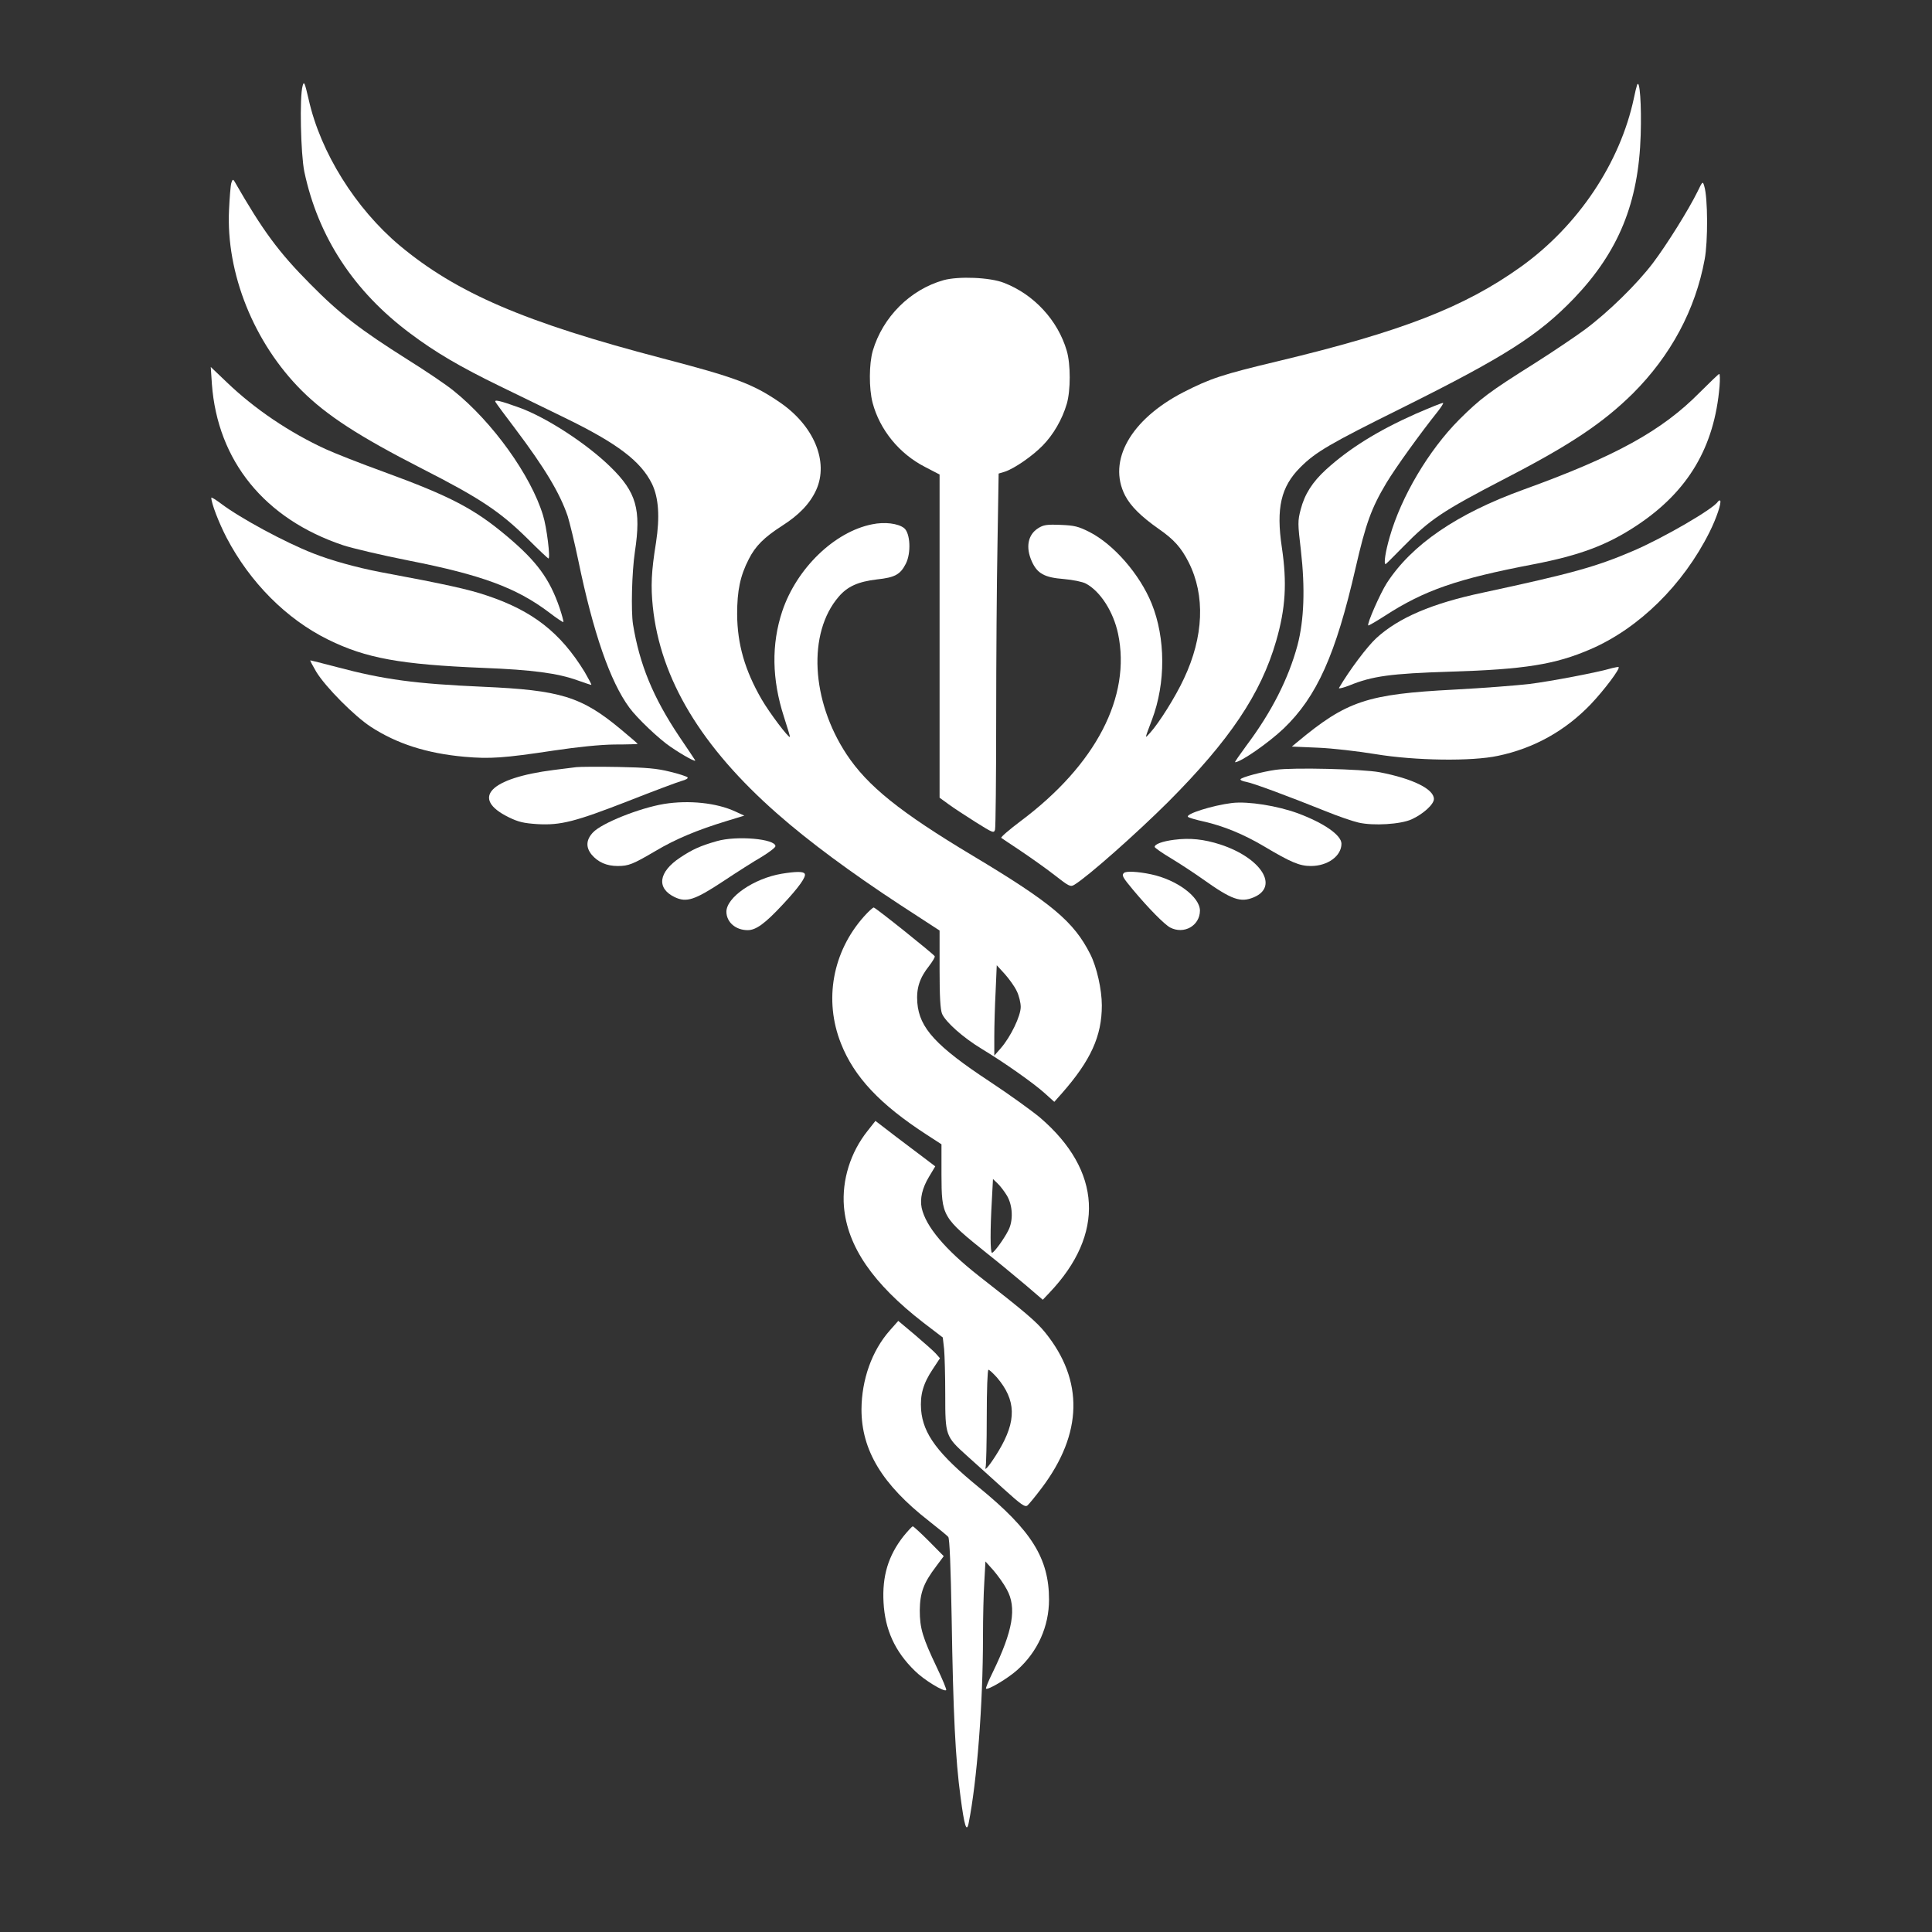 <?xml version="1.0" standalone="no"?>
<!DOCTYPE svg PUBLIC "-//W3C//DTD SVG 20010904//EN"
 "http://www.w3.org/TR/2001/REC-SVG-20010904/DTD/svg10.dtd">
<svg version="1.0" xmlns="http://www.w3.org/2000/svg"
 width="1024pt" height="1024pt" viewBox="0 0 1024 1024"
 preserveAspectRatio="xMidYMid meet">

<rect x="0" y="0" width="1024" height="1024" fill="#333333" stroke="none"/>

<g transform="translate(0,1024) scale(0.1,-0.1)"
fill="#ffffff" stroke="none">
<path d="M1604 9785 c-17 -57 -10 -363 9 -455 73 -345 262 -634 561 -857 133
-100 266 -178 476 -280 96 -47 252 -123 345 -168 279 -136 402 -230 461 -350
35 -74 42 -174 21 -311 -25 -154 -28 -231 -17 -339 40 -384 257 -744 660
-1098 168 -148 392 -313 648 -481 l212 -138 0 -205 c0 -148 4 -212 13 -236 19
-44 111 -126 210 -186 119 -72 274 -181 334 -235 l51 -46 40 45 c153 174 212
303 212 466 0 84 -27 204 -61 271 -87 173 -205 272 -624 523 -384 230 -557
369 -668 537 -188 285 -207 643 -42 835 47 55 103 80 203 92 95 10 124 26 153
83 29 57 24 162 -9 189 -32 25 -103 34 -170 20 -200 -40 -400 -234 -476 -461
-58 -175 -55 -361 9 -559 19 -58 33 -106 32 -107 -7 -7 -108 127 -150 199 -89
154 -129 292 -130 452 0 124 16 203 62 292 35 69 81 115 176 176 91 58 148
118 181 190 68 150 -12 342 -195 466 -142 97 -235 131 -621 232 -730 191
-1090 346 -1392 598 -233 196 -419 492 -482 774 -21 91 -25 99 -32 72z m3785
-4798 c12 -24 21 -62 21 -84 0 -48 -53 -158 -105 -218 l-35 -40 0 101 c0 55 3
163 7 239 l6 139 43 -47 c23 -26 52 -66 63 -90z"/>
<path d="M8677 9790 c-3 -8 -11 -40 -17 -70 -73 -344 -296 -677 -599 -894
-299 -214 -631 -343 -1286 -500 -297 -71 -358 -91 -503 -165 -279 -144 -403
-363 -309 -547 29 -56 84 -111 178 -177 81 -56 120 -100 159 -177 89 -176 80
-395 -25 -617 -44 -95 -131 -234 -180 -288 -29 -32 -29 -35 11 71 73 194 72
432 -2 615 -63 155 -201 314 -331 380 -58 29 -78 34 -152 37 -73 3 -91 0 -119
-18 -54 -34 -67 -101 -33 -176 29 -64 67 -85 169 -93 48 -4 101 -15 117 -24
76 -40 146 -148 171 -266 70 -333 -117 -694 -515 -992 -61 -46 -108 -86 -104
-90 5 -3 51 -35 103 -69 52 -35 133 -92 179 -128 78 -61 85 -64 106 -51 72 44
326 269 496 438 326 327 492 573 573 854 50 173 58 308 30 496 -31 208 -5 321
98 424 82 82 156 125 543 317 542 270 719 383 907 578 237 248 343 507 354
867 5 157 -5 300 -19 265z"/>
<path d="M1226 9270 c-4 -14 -9 -77 -12 -140 -17 -338 132 -708 386 -961 132
-131 301 -241 635 -412 310 -158 415 -228 563 -374 57 -57 106 -103 109 -103
11 0 -9 166 -29 229 -64 211 -268 495 -474 660 -39 32 -149 106 -245 166 -250
158 -356 239 -514 399 -169 170 -252 283 -403 546 -7 11 -10 9 -16 -10z"/>
<path d="M8997 9224 c-46 -94 -162 -280 -236 -378 -85 -112 -236 -260 -361
-353 -53 -39 -172 -119 -265 -178 -245 -154 -288 -187 -401 -299 -162 -163
-307 -408 -368 -621 -23 -79 -33 -145 -22 -145 2 0 43 41 92 91 144 147 207
189 544 364 345 178 517 294 675 450 200 200 331 443 380 710 18 94 17 328 -2
388 -8 28 -9 27 -36 -29z"/>
<path d="M5001 8755 c-177 -50 -322 -195 -375 -374 -20 -69 -21 -199 -1 -276
38 -143 141 -270 278 -340 l77 -40 0 -857 0 -856 48 -35 c26 -19 90 -61 144
-95 91 -57 96 -59 102 -39 3 12 6 276 6 587 0 311 3 730 7 932 l6 368 33 10
c51 17 145 82 200 138 57 58 104 139 128 221 21 71 21 211 0 282 -47 161 -174
299 -333 360 -73 29 -240 36 -320 14z"/>
<path d="M1123 8205 c30 -408 280 -716 696 -855 49 -16 205 -53 347 -81 386
-76 570 -144 743 -274 40 -31 75 -54 77 -52 2 2 -7 36 -20 75 -53 154 -120
246 -278 379 -173 146 -301 213 -654 342 -122 44 -261 99 -309 121 -191 88
-375 212 -522 353 l-86 82 6 -90z"/>
<path d="M9009 8160 c-200 -203 -447 -339 -934 -515 -354 -128 -593 -292 -725
-496 -35 -55 -106 -216 -98 -224 2 -2 41 21 88 51 210 136 384 196 787 273
248 48 392 102 550 207 271 180 410 415 437 737 3 37 2 66 -2 65 -4 -1 -50
-45 -103 -98z"/>
<path d="M2627 8108 c4 -7 50 -70 102 -138 159 -211 238 -343 280 -466 10 -32
36 -138 56 -234 79 -383 169 -643 271 -781 40 -55 159 -168 219 -208 69 -47
138 -84 129 -70 -5 8 -42 64 -83 124 -140 209 -211 383 -246 596 -11 72 -6
277 10 384 34 225 8 316 -128 449 -125 123 -340 263 -483 315 -107 39 -138 45
-127 29z"/>
<path d="M7502 8046 c-202 -90 -352 -184 -474 -295 -72 -66 -113 -130 -134
-211 -16 -61 -16 -74 1 -217 23 -201 17 -370 -18 -503 -48 -178 -138 -355
-271 -532 -36 -49 -63 -88 -60 -88 30 0 178 103 258 179 176 169 276 392 381
851 54 235 83 316 163 450 50 83 179 262 274 381 17 22 29 41 27 43 -3 3 -68
-24 -147 -58z"/>
<path d="M1120 7602 c0 -29 39 -131 81 -212 124 -237 317 -431 538 -540 201
-99 383 -132 823 -150 257 -10 394 -28 499 -66 37 -13 69 -24 73 -24 3 0 -13
30 -35 68 -128 209 -276 325 -520 406 -94 32 -220 60 -564 124 -124 24 -259
61 -355 99 -151 59 -387 187 -489 264 -28 21 -51 35 -51 31z"/>
<path d="M9105 7581 c-23 -38 -287 -191 -447 -260 -198 -85 -324 -120 -798
-222 -270 -57 -447 -133 -565 -241 -49 -45 -142 -169 -198 -264 -4 -6 21 0 55
13 122 50 221 63 533 73 395 12 558 38 745 119 257 111 491 341 631 621 37 74
65 158 56 167 -3 2 -8 -1 -12 -6z"/>
<path d="M1677 6678 c50 -81 201 -233 288 -290 138 -90 297 -141 496 -159 136
-12 209 -7 474 33 128 19 244 31 322 32 68 0 123 2 123 3 0 2 -40 36 -89 77
-209 174 -320 208 -731 226 -361 16 -525 38 -777 105 -73 19 -135 35 -138 35
-3 0 12 -28 32 -62z"/>
<path d="M8545 6699 c-77 -23 -326 -70 -437 -84 -68 -8 -247 -22 -399 -30
-464 -24 -571 -60 -833 -278 l-29 -24 139 -6 c76 -3 213 -19 304 -34 211 -35
511 -39 650 -9 191 40 357 133 492 274 71 75 156 188 147 196 -2 2 -17 -1 -34
-5z"/>
<path d="M3055 6174 c-16 -2 -70 -9 -120 -15 -339 -43 -442 -150 -240 -250 53
-26 80 -32 153 -37 125 -7 201 13 486 124 132 52 258 99 279 105 23 6 36 14
31 19 -5 5 -47 19 -94 30 -68 17 -123 22 -275 25 -104 2 -203 1 -220 -1z"/>
<path d="M6763 6160 c-72 -10 -181 -39 -188 -50 -3 -4 11 -11 30 -14 38 -7
223 -76 420 -155 66 -27 145 -54 176 -61 79 -18 222 -9 280 17 62 28 119 80
119 108 0 53 -112 108 -288 142 -91 17 -458 26 -549 13z"/>
<path d="M3520 5979 c-132 -22 -331 -102 -377 -151 -37 -39 -39 -79 -7 -118
34 -40 79 -60 138 -60 58 0 80 9 201 80 106 63 221 111 375 158 l95 29 -48 22
c-99 46 -246 61 -377 40z"/>
<path d="M6530 5984 c-105 -13 -250 -59 -233 -74 4 -4 41 -15 82 -24 107 -24
213 -68 321 -132 143 -85 188 -104 248 -104 89 0 162 53 162 118 0 45 -91 109
-230 161 -109 40 -264 65 -350 55z"/>
<path d="M3800 5782 c-88 -25 -130 -44 -196 -88 -114 -76 -126 -162 -28 -209
63 -30 107 -15 257 84 72 48 165 107 205 130 39 24 72 49 72 56 0 39 -205 57
-310 27z"/>
<path d="M6223 5789 c-62 -8 -103 -23 -103 -38 0 -4 39 -32 88 -61 48 -29 124
-79 169 -111 152 -108 198 -124 268 -95 136 57 40 209 -177 280 -87 28 -161
36 -245 25z"/>
<path d="M4143 5609 c-148 -25 -293 -125 -293 -202 1 -55 49 -97 113 -97 44 0
92 35 186 136 85 91 126 148 116 163 -7 13 -47 12 -122 0z"/>
<path d="M5957 5613 c-13 -12 -7 -23 49 -90 82 -98 165 -182 196 -199 73 -38
157 9 158 89 0 73 -122 164 -259 193 -71 15 -134 18 -144 7z"/>
<path d="M4578 5381 c-165 -186 -212 -441 -121 -671 70 -178 207 -324 456
-485 l77 -50 0 -160 c1 -223 2 -226 245 -421 61 -48 151 -123 201 -165 l91
-78 35 37 c296 311 278 647 -49 928 -43 36 -162 122 -265 190 -287 189 -375
285 -386 419 -6 77 12 132 63 196 18 24 32 46 29 51 -9 14 -314 258 -323 258
-5 0 -29 -22 -53 -49z m759 -1478 c31 -53 34 -132 8 -183 -24 -48 -77 -120
-87 -120 -10 0 -10 122 -1 278 l6 113 24 -23 c14 -13 36 -42 50 -65z"/>
<path d="M4599 4247 c-92 -115 -137 -262 -126 -402 18 -211 153 -408 422 -616
l102 -78 7 -62 c3 -34 6 -143 6 -241 0 -217 1 -221 114 -323 45 -40 132 -119
194 -175 95 -86 115 -100 128 -89 8 7 42 48 75 92 218 289 224 570 19 824 -47
58 -103 106 -353 301 -179 141 -280 261 -302 360 -10 49 3 105 39 165 l33 55
-46 35 c-25 19 -97 73 -159 120 l-112 86 -41 -52z m685 -1308 c102 -120 105
-229 9 -389 -39 -65 -78 -115 -69 -87 3 10 6 131 6 268 0 145 4 249 9 249 5 0
25 -19 45 -41z"/>
<path d="M4715 3187 c-94 -107 -148 -259 -149 -417 0 -216 109 -398 358 -592
50 -39 96 -77 102 -84 7 -9 13 -153 18 -431 8 -507 20 -748 47 -947 20 -153
32 -192 43 -139 44 220 76 630 76 988 0 100 3 231 7 290 l6 109 43 -48 c23
-27 55 -71 70 -100 54 -97 33 -219 -75 -441 -22 -44 -37 -82 -35 -85 10 -9
116 54 166 99 108 97 168 230 168 373 0 218 -93 367 -371 594 -219 179 -296
283 -307 411 -6 80 11 140 61 215 l39 59 -23 26 c-13 14 -63 58 -111 99 l-87
73 -46 -52z"/>
<path d="M4789 2098 c-81 -103 -114 -212 -106 -352 8 -144 60 -259 166 -362
48 -48 155 -113 166 -102 3 3 -19 56 -49 119 -76 159 -91 209 -91 304 1 92 20
145 87 233 l40 54 -78 79 c-43 43 -82 79 -86 79 -4 0 -26 -24 -49 -52z"/>
</g>
</svg>
